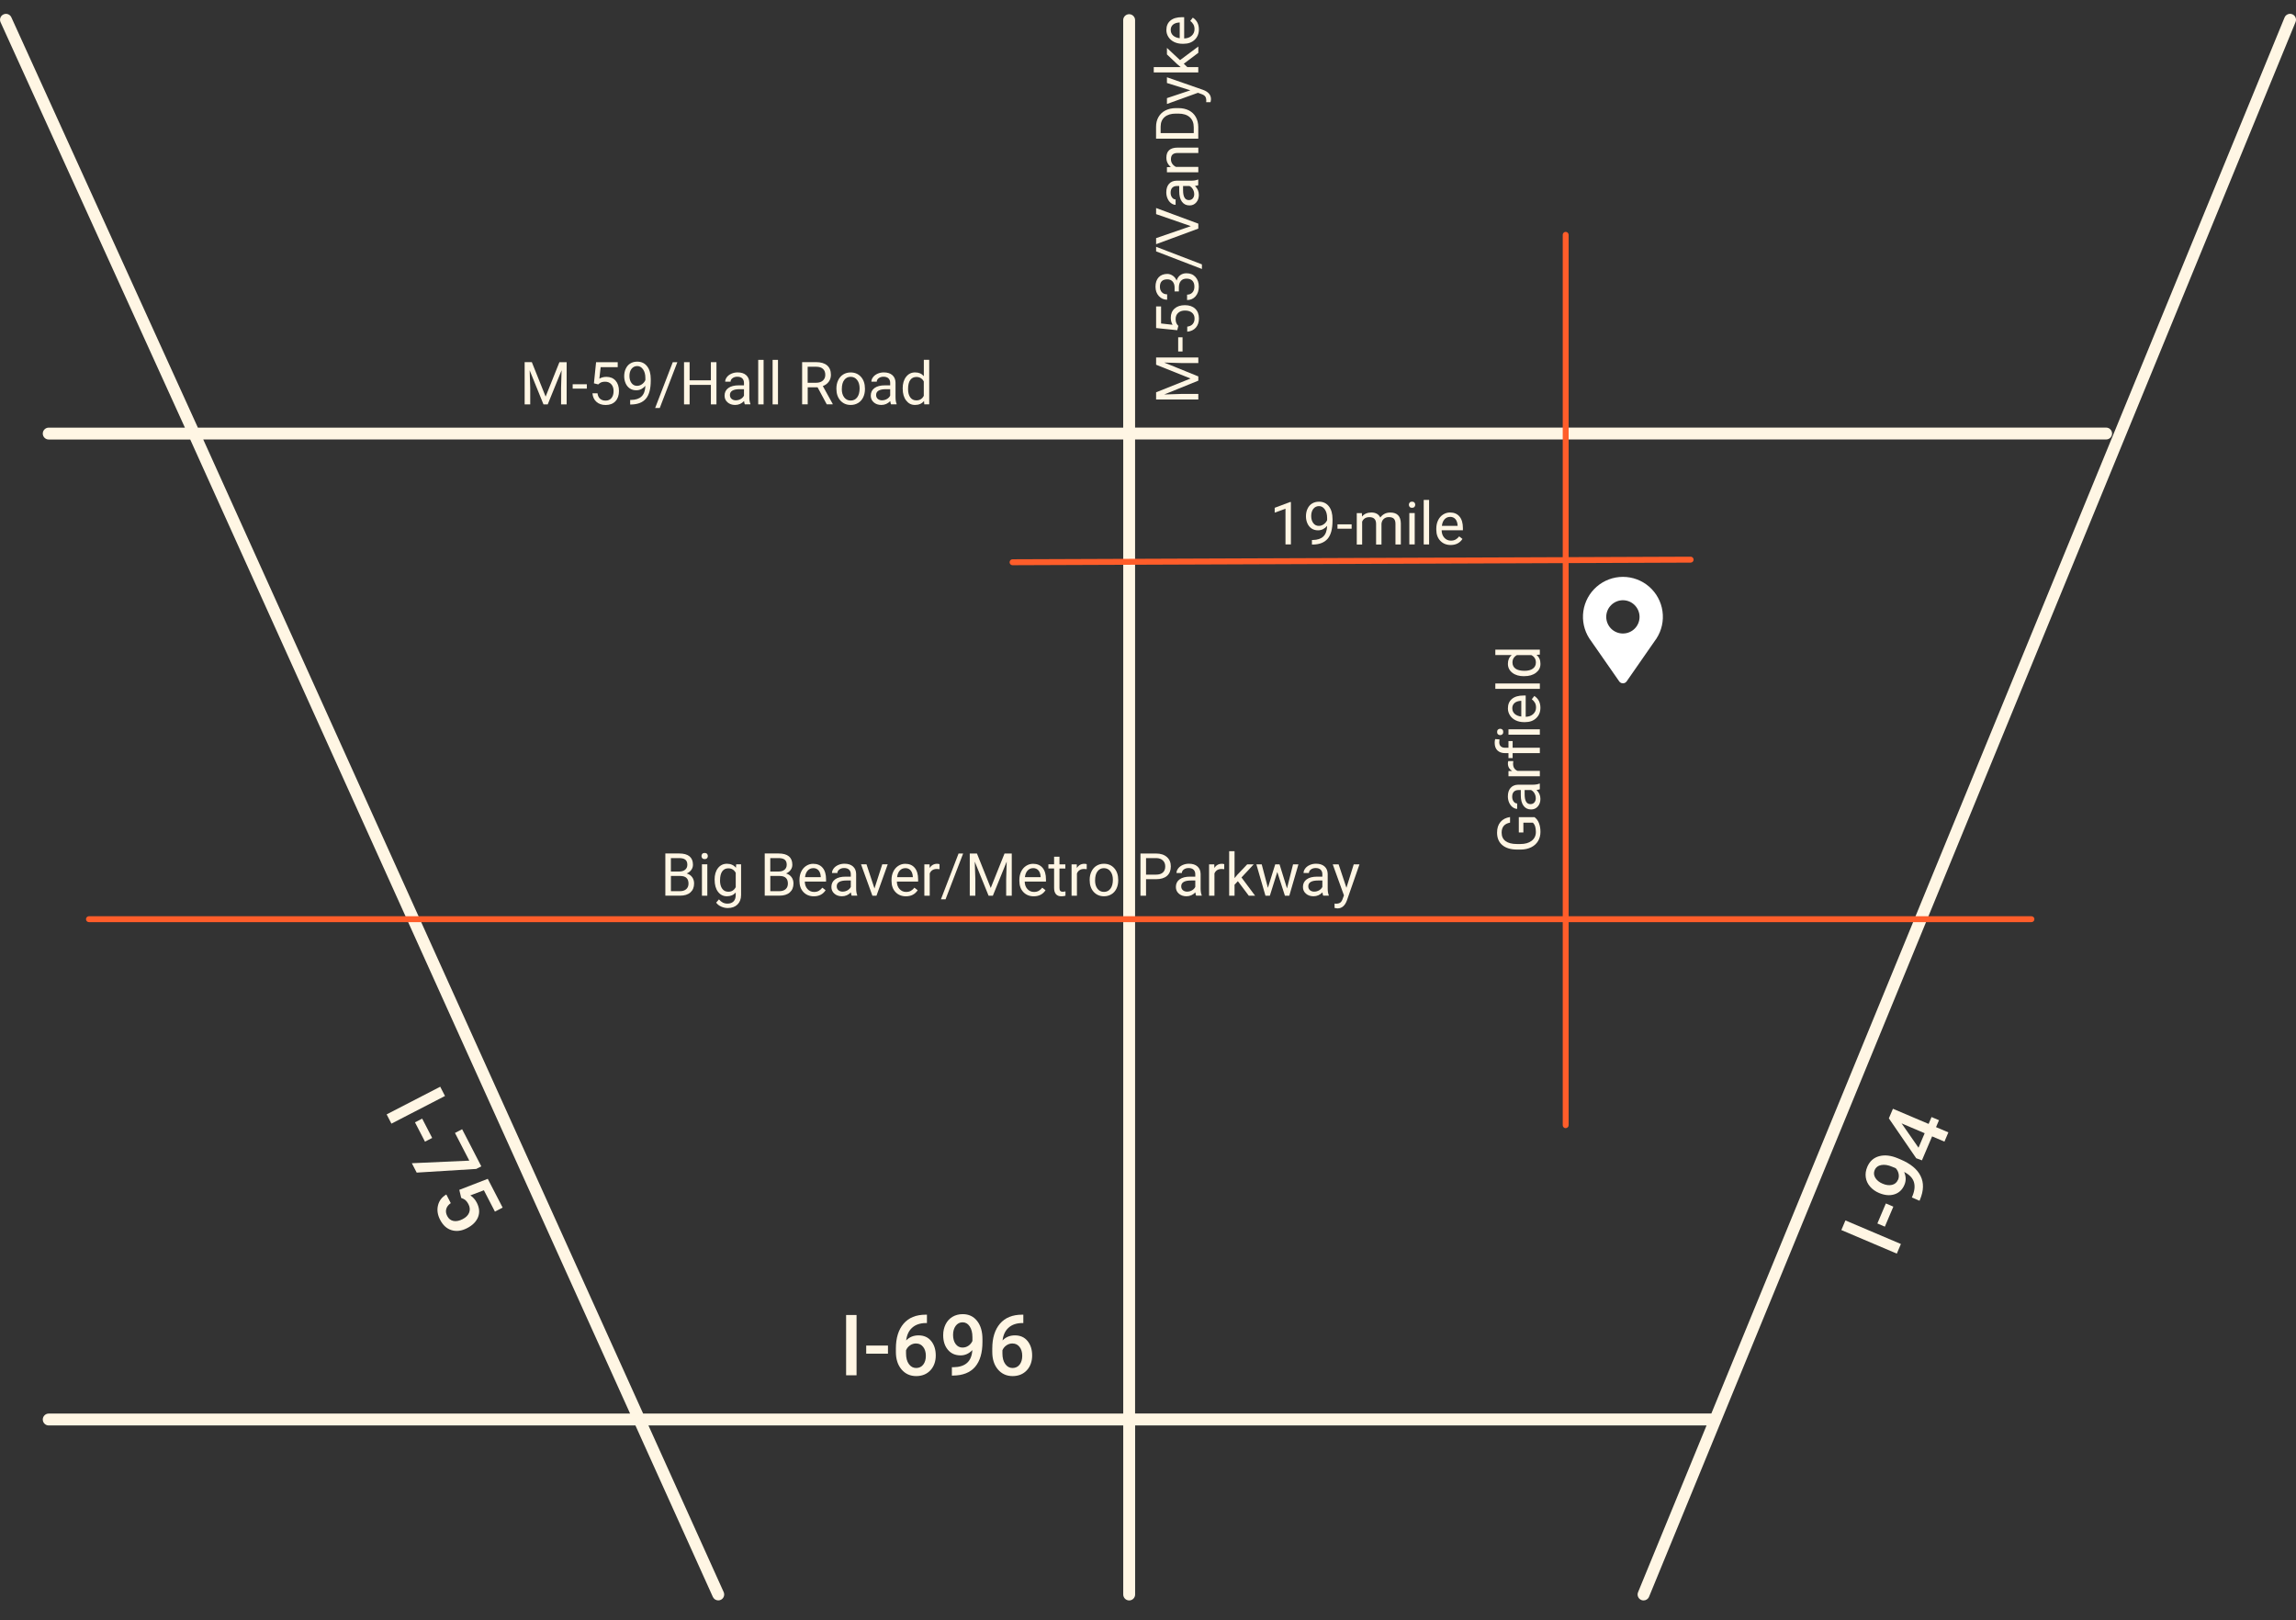 <?xml version="1.0" encoding="UTF-8"?><svg id="Layer_2" xmlns="http://www.w3.org/2000/svg" viewBox="0 0 567.87 400.69"><rect x="0" y="0" width="567.87" height="400.69" fill="#333333" stroke="none"/><defs><style>.cls-1{fill:none;}.cls-2{fill:#fff6e4;}.cls-3{fill:#ff5d2a;}.cls-4{fill:#fff;}</style></defs><g id="map"><path class="cls-2" d="M567.76,5.45c.31-.75-.05-1.61-.8-1.92-.75-.31-1.61.05-1.92.8l-141.77,345.28h-142.53V108.7h240.17c.81,0,1.47-.66,1.47-1.47s-.66-1.47-1.47-1.47h-240.17V4.98c0-.81-.66-1.47-1.47-1.47s-1.47.66-1.47,1.47v100.79H48.94L2.81,4.29c-.33-.74-1.2-1.07-1.94-.73-.74.33-1.07,1.2-.73,1.94l45.59,100.27H12.05c-.81,0-1.47.66-1.47,1.47s.66,1.47,1.47,1.47h35l108.79,240.92H12.05c-.81,0-1.47.66-1.47,1.47s.66,1.47,1.47,1.47h145.11l19.15,42.41c.25.54.78.86,1.34.86.2,0,.41-.04.6-.13.74-.33,1.07-1.2.73-1.94l-18.6-41.2h117.43v41.81c0,.81.66,1.47,1.47,1.47s1.47-.66,1.47-1.47v-41.81h141.33l-16.94,41.25c-.31.75.05,1.61.8,1.92.18.07.37.11.56.11.58,0,1.13-.34,1.36-.91l17.76-43.26s0,0,0,0L567.76,5.45ZM159.06,349.62L50.27,108.7h227.54v240.92h-118.76Z"/><path class="cls-3" d="M502.44,228.08H22c-.41,0-.73-.33-.73-.73s.33-.73.73-.73h480.44c.41,0,.73.33.73.73s-.33.73-.73.73Z"/><path class="cls-3" d="M387.24,279.04c-.41,0-.73-.33-.73-.73V58.08c0-.41.33-.73.73-.73s.73.33.73.73v220.22c0,.41-.33.73-.73.73Z"/><path class="cls-3" d="M250.43,139.8c-.4,0-.73-.33-.73-.73,0-.41.33-.74.73-.74l167.72-.64h0c.4,0,.73.33.73.73,0,.41-.33.74-.73.74l-167.72.64h0Z"/></g><g id="maptext"><rect class="cls-1" width="567.87" height="400.69"/><path class="cls-2" d="M470.15,307.69l-1.01,2.38-13.72-5.83,1.01-2.38,13.72,5.83Z"/><path class="cls-2" d="M468.28,298.45l-2.1,4.95-1.85-.79,2.1-4.95,1.85.79Z"/><path class="cls-2" d="M470.95,289.86c.48,1.11.51,2.18.07,3.2-.51,1.21-1.34,1.99-2.49,2.35-1.15.36-2.41.24-3.79-.34-.9-.38-1.65-.92-2.23-1.59-.58-.68-.93-1.44-1.05-2.28-.12-.85,0-1.71.38-2.6.59-1.38,1.57-2.26,2.94-2.63s2.93-.19,4.65.54l.64.27c2.48,1.05,4.13,2.41,4.95,4.09.83,1.67.78,3.62-.15,5.85l-.12.27-1.89-.81.14-.33c.56-1.36.67-2.53.35-3.53-.32-.99-1.13-1.81-2.41-2.46ZM469.44,291.82c.2-.46.25-.95.15-1.46-.09-.51-.33-.98-.7-1.4l-.9-.38c-1.01-.43-1.91-.57-2.71-.42-.79.15-1.33.56-1.61,1.22s-.23,1.3.14,1.93c.38.62.98,1.11,1.81,1.46.86.37,1.64.46,2.34.29.7-.17,1.18-.59,1.46-1.25Z"/><path class="cls-2" d="M477,278l.73-1.71,1.84.78-.73,1.71,3.05,1.3-.97,2.29-3.05-1.3-2.52,5.93-1.42-.53-6.76-9.86,1.01-2.37,8.83,3.75ZM474.5,283.88l1.53-3.59-5.73-2.44.23.3,3.98,5.73Z"/><path class="cls-2" d="M96.81,277.92l-1.18-2.29,13.25-6.84,1.18,2.29-13.25,6.84Z"/><path class="cls-2" d="M105.11,282.38l-2.47-4.78,1.78-.92,2.47,4.78-1.78.92Z"/><path class="cls-2" d="M117.82,289.12l-14.76.91-1.2-2.32,14.21-.64-3.54-6.85,1.77-.92,4.74,9.18-1.23.63Z"/><path class="cls-2" d="M113.59,294.3l7.05-2.73,3.68,7.12-1.91.99-2.73-5.28-3.35,1.27c.67.43,1.2,1.03,1.6,1.8.65,1.26.75,2.45.31,3.57-.45,1.12-1.35,2.03-2.72,2.73-1.35.7-2.62.86-3.82.5-1.2-.36-2.15-1.22-2.85-2.58-.63-1.21-.8-2.4-.52-3.55.28-1.15.96-2.05,2.06-2.7l1.1,2.14c-.6.42-.97.9-1.12,1.46-.15.55-.07,1.13.25,1.74.35.68.87,1.08,1.55,1.21.68.13,1.44-.02,2.28-.46.81-.42,1.34-.96,1.59-1.62.25-.66.19-1.36-.19-2.09-.21-.4-.44-.71-.69-.94-.25-.22-.61-.42-1.09-.59l-.47-1.99Z"/><path class="cls-2" d="M131.54,89.58l3.41,8.52,3.41-8.52h1.79v10.44h-1.38v-4.06l.13-4.39-3.43,8.45h-1.05l-3.42-8.43.14,4.37v4.06h-1.38v-10.44h1.78Z"/><path class="cls-2" d="M145.14,96.12h-3.5v-1.08h3.5v1.08Z"/><path class="cls-2" d="M146.9,94.78l.53-5.2h5.35v1.23h-4.22l-.32,2.85c.51-.3,1.09-.45,1.74-.45.95,0,1.71.31,2.27.94s.84,1.48.84,2.55-.29,1.92-.87,2.54c-.58.62-1.39.93-2.43.93-.92,0-1.68-.26-2.26-.77-.58-.51-.92-1.22-1-2.12h1.25c.08.6.29,1.05.64,1.35.34.3.8.46,1.36.46.62,0,1.1-.21,1.45-.63.35-.42.53-1,.53-1.74,0-.7-.19-1.26-.57-1.68-.38-.42-.89-.63-1.52-.63-.58,0-1.03.13-1.36.38l-.35.29-1.06-.27Z"/><path class="cls-2" d="M159.62,95.43c-.28.33-.61.6-.99.8s-.81.3-1.27.3c-.6,0-1.13-.15-1.57-.44-.45-.3-.79-.71-1.04-1.25-.24-.54-.37-1.13-.37-1.78,0-.7.13-1.33.4-1.89.27-.56.64-.99,1.13-1.28.49-.3,1.06-.44,1.71-.44,1.03,0,1.85.39,2.44,1.16.6.77.89,1.82.89,3.16v.39c0,2.03-.4,3.51-1.2,4.45s-2.01,1.41-3.63,1.44h-.26v-1.13h.28c1.09-.02,1.94-.3,2.52-.85.59-.55.91-1.42.96-2.61ZM157.57,95.43c.44,0,.85-.14,1.23-.41.38-.27.65-.61.82-1.01v-.53c0-.87-.19-1.58-.57-2.12-.38-.54-.86-.82-1.43-.82s-1.05.22-1.41.67c-.35.45-.53,1.04-.53,1.77s.17,1.3.51,1.76c.34.46.8.69,1.37.69Z"/><path class="cls-2" d="M163.18,100.91h-1.14l4.36-11.33h1.13l-4.35,11.33Z"/><path class="cls-2" d="M177.2,100.02h-1.38v-4.82h-5.26v4.82h-1.38v-10.44h1.38v4.49h5.26v-4.49h1.38v10.44Z"/><path class="cls-2" d="M184.22,100.02c-.08-.15-.14-.43-.19-.82-.62.64-1.35.96-2.21.96-.76,0-1.39-.22-1.88-.65-.49-.43-.73-.98-.73-1.65,0-.81.31-1.43.92-1.88.61-.45,1.48-.67,2.59-.67h1.29v-.61c0-.46-.14-.83-.42-1.11-.28-.27-.69-.41-1.23-.41-.47,0-.87.12-1.19.36-.32.24-.48.53-.48.87h-1.33c0-.39.14-.76.41-1.12.27-.36.65-.65,1.12-.86.47-.21.99-.32,1.55-.32.89,0,1.59.22,2.1.67.51.45.77,1.06.79,1.85v3.57c0,.71.09,1.28.27,1.7v.11h-1.39ZM182.02,99.01c.42,0,.81-.11,1.18-.32s.64-.49.81-.84v-1.59h-1.04c-1.63,0-2.44.48-2.44,1.43,0,.42.14.74.42.98.28.23.63.35,1.07.35Z"/><path class="cls-2" d="M188.86,100.02h-1.33v-11.01h1.33v11.01Z"/><path class="cls-2" d="M192.42,100.02h-1.33v-11.01h1.33v11.01Z"/><path class="cls-2" d="M202.22,95.79h-2.45v4.22h-1.38v-10.44h3.46c1.18,0,2.08.27,2.71.8.63.54.95,1.31.95,2.34,0,.65-.18,1.22-.53,1.7-.35.48-.84.84-1.47,1.08l2.45,4.43v.09h-1.48l-2.27-4.22ZM199.77,94.67h2.11c.68,0,1.23-.18,1.63-.53.4-.35.61-.83.61-1.42,0-.65-.19-1.14-.58-1.49s-.94-.52-1.67-.52h-2.11v3.96Z"/><path class="cls-2" d="M206.87,96.07c0-.76.15-1.44.45-2.05.3-.61.71-1.08,1.25-1.41s1.14-.49,1.82-.49c1.06,0,1.91.37,2.56,1.1.65.73.98,1.7.98,2.92v.09c0,.76-.14,1.43-.43,2.03s-.7,1.07-1.24,1.4c-.54.33-1.16.5-1.85.5-1.05,0-1.9-.37-2.56-1.1-.65-.73-.98-1.7-.98-2.9v-.09ZM208.2,96.22c0,.86.2,1.55.6,2.07.4.52.93.78,1.6.78s1.21-.26,1.61-.79c.4-.53.6-1.27.6-2.22,0-.85-.2-1.54-.61-2.07-.4-.53-.94-.79-1.61-.79s-1.18.26-1.58.78c-.4.52-.6,1.27-.6,2.24Z"/><path class="cls-2" d="M220.38,100.02c-.08-.15-.14-.43-.19-.82-.62.64-1.35.96-2.21.96-.76,0-1.39-.22-1.88-.65-.49-.43-.73-.98-.73-1.65,0-.81.31-1.43.92-1.88.61-.45,1.48-.67,2.59-.67h1.29v-.61c0-.46-.14-.83-.42-1.11-.28-.27-.69-.41-1.23-.41-.47,0-.87.12-1.19.36-.32.24-.48.53-.48.87h-1.33c0-.39.14-.76.41-1.12.27-.36.65-.65,1.12-.86.47-.21.99-.32,1.55-.32.89,0,1.59.22,2.1.67.51.45.77,1.06.79,1.85v3.57c0,.71.09,1.28.27,1.7v.11h-1.39ZM218.18,99.01c.42,0,.81-.11,1.18-.32s.64-.49.81-.84v-1.59h-1.04c-1.63,0-2.44.48-2.44,1.43,0,.42.14.74.42.98.28.23.63.35,1.07.35Z"/><path class="cls-2" d="M223.26,96.07c0-1.19.28-2.15.85-2.87.56-.72,1.3-1.09,2.22-1.09s1.63.31,2.16.93v-4.04h1.33v11.01h-1.22l-.06-.83c-.53.65-1.27.98-2.22.98s-1.63-.37-2.2-1.1c-.57-.74-.85-1.7-.85-2.88v-.1ZM224.59,96.22c0,.88.18,1.57.54,2.06.36.5.87.75,1.51.75.84,0,1.46-.38,1.84-1.13v-3.56c-.4-.73-1.01-1.1-1.83-1.1-.65,0-1.16.25-1.52.75-.36.5-.54,1.25-.54,2.23Z"/><path class="cls-2" d="M211.85,340.16h-2.58v-14.91h2.58v14.91Z"/><path class="cls-2" d="M219.62,334.82h-5.38v-2.01h5.38v2.01Z"/><path class="cls-2" d="M229.26,325.18v2.06h-.31c-1.39.02-2.51.4-3.34,1.15-.83.74-1.33,1.8-1.49,3.16.8-.84,1.82-1.26,3.06-1.26,1.32,0,2.36.46,3.12,1.39.76.93,1.14,2.13,1.14,3.59s-.45,2.74-1.34,3.68c-.89.94-2.06,1.41-3.51,1.41s-2.7-.55-3.62-1.65c-.93-1.1-1.39-2.54-1.39-4.32v-.85c0-2.61.64-4.66,1.91-6.15,1.27-1.48,3.1-2.22,5.49-2.22h.26ZM226.59,332.29c-.55,0-1.05.15-1.5.46-.45.31-.79.72-1,1.23v.76c0,1.11.23,1.99.7,2.64.46.65,1.07.98,1.8.98s1.32-.28,1.75-.83.65-1.28.65-2.18-.22-1.64-.66-2.2c-.44-.57-1.02-.85-1.74-.85Z"/><path class="cls-2" d="M240.5,333.92c-.83.88-1.81,1.32-2.92,1.32-1.31,0-2.36-.46-3.13-1.38-.78-.92-1.17-2.13-1.17-3.62,0-.98.2-1.87.59-2.67.4-.8.96-1.42,1.69-1.86.73-.44,1.58-.67,2.54-.67,1.5,0,2.69.56,3.57,1.68.88,1.12,1.32,2.62,1.32,4.5v.7c0,2.69-.61,4.74-1.82,6.16-1.22,1.41-3.03,2.13-5.44,2.15h-.3v-2.06h.36c1.47-.02,2.59-.37,3.38-1.06.79-.69,1.23-1.75,1.32-3.18ZM238.1,333.3c.5,0,.97-.14,1.4-.43.44-.29.77-.68,1.01-1.19v-.97c0-1.1-.23-1.98-.68-2.65-.45-.67-1.03-1-1.75-1s-1.29.3-1.72.89c-.43.59-.64,1.34-.64,2.24s.22,1.69.65,2.26,1,.86,1.72.86Z"/><path class="cls-2" d="M253.1,325.18v2.06h-.31c-1.39.02-2.51.4-3.34,1.15-.83.74-1.33,1.8-1.49,3.16.8-.84,1.82-1.26,3.06-1.26,1.32,0,2.36.46,3.12,1.39.76.93,1.14,2.13,1.14,3.59s-.45,2.74-1.34,3.68c-.89.94-2.06,1.41-3.51,1.41s-2.7-.55-3.62-1.65c-.93-1.1-1.39-2.54-1.39-4.32v-.85c0-2.61.64-4.66,1.91-6.15,1.27-1.48,3.1-2.22,5.49-2.22h.26ZM250.43,332.29c-.55,0-1.05.15-1.5.46-.45.31-.79.72-1,1.23v.76c0,1.11.23,1.99.7,2.64.46.65,1.07.98,1.8.98s1.32-.28,1.75-.83.65-1.28.65-2.18-.22-1.64-.66-2.2c-.44-.57-1.02-.85-1.74-.85Z"/><path class="cls-2" d="M319.27,134.66h-1.33v-8.84l-2.67.98v-1.2l3.8-1.43h.21v10.49Z"/><path class="cls-2" d="M328.24,130.07c-.28.33-.61.6-.99.8s-.81.3-1.27.3c-.6,0-1.13-.15-1.57-.44-.45-.3-.79-.71-1.04-1.25-.24-.54-.37-1.13-.37-1.78,0-.7.13-1.33.4-1.89.27-.56.64-.99,1.13-1.28.49-.3,1.06-.44,1.71-.44,1.03,0,1.85.39,2.44,1.16.6.77.89,1.82.89,3.16v.39c0,2.03-.4,3.51-1.2,4.45s-2.01,1.41-3.63,1.44h-.26v-1.13h.28c1.09-.02,1.94-.3,2.52-.85.59-.55.91-1.42.96-2.61ZM326.19,130.07c.44,0,.85-.14,1.23-.41.38-.27.65-.61.82-1.01v-.53c0-.87-.19-1.58-.57-2.12-.38-.54-.86-.82-1.43-.82s-1.05.22-1.41.67c-.35.45-.53,1.04-.53,1.77s.17,1.3.51,1.76c.34.46.8.69,1.37.69Z"/><path class="cls-2" d="M334.3,130.77h-3.5v-1.08h3.5v1.08Z"/><path class="cls-2" d="M336.83,126.9l.04.86c.57-.67,1.34-1,2.3-1,1.08,0,1.82.42,2.22,1.25.26-.37.59-.67,1.01-.9s.9-.34,1.47-.34c1.7,0,2.57.9,2.6,2.7v5.2h-1.33v-5.12c0-.55-.13-.97-.38-1.24-.25-.27-.68-.41-1.28-.41-.49,0-.9.15-1.23.44-.33.29-.51.69-.57,1.19v5.15h-1.33v-5.08c0-1.13-.55-1.69-1.66-1.69-.87,0-1.46.37-1.79,1.11v5.66h-1.33v-7.76h1.25Z"/><path class="cls-2" d="M348.46,124.84c0-.22.07-.4.2-.54.13-.15.33-.22.58-.22s.45.07.59.22c.13.15.2.33.2.54s-.07.39-.2.54c-.13.14-.33.22-.59.22s-.45-.07-.58-.22c-.13-.14-.2-.32-.2-.54ZM349.9,134.66h-1.33v-7.76h1.33v7.76Z"/><path class="cls-2" d="M353.46,134.66h-1.33v-11.01h1.33v11.01Z"/><path class="cls-2" d="M358.8,134.8c-1.05,0-1.91-.35-2.57-1.04-.66-.69-.99-1.61-.99-2.77v-.24c0-.77.15-1.46.44-2.06.29-.6.7-1.08,1.23-1.42.53-.34,1.1-.51,1.72-.51,1.01,0,1.79.33,2.35,1,.56.66.84,1.62.84,2.85v.55h-5.26c.02.76.24,1.38.67,1.85s.97.71,1.63.71c.47,0,.87-.1,1.19-.29.32-.19.61-.44.85-.76l.81.63c-.65,1-1.63,1.5-2.93,1.5ZM358.64,127.85c-.54,0-.98.19-1.35.58-.36.39-.59.94-.67,1.64h3.89v-.1c-.04-.67-.22-1.2-.54-1.57-.33-.37-.76-.56-1.32-.56Z"/><path class="cls-2" d="M285.94,97.03l8.52-3.41-8.52-3.41v-1.79h10.44v1.38h-4.06l-4.39-.13,8.45,3.43v1.05l-8.43,3.42,4.37-.14h4.06v1.38h-10.44v-1.78Z"/><path class="cls-2" d="M292.48,83.43v3.5h-1.08v-3.5h1.08Z"/><path class="cls-2" d="M291.14,81.67l-5.2-.53v-5.35h1.23v4.22l2.85.32c-.3-.51-.45-1.09-.45-1.74,0-.95.31-1.71.94-2.27s1.48-.84,2.55-.84,1.92.29,2.54.87c.62.58.93,1.39.93,2.43,0,.92-.26,1.68-.77,2.26-.51.58-1.22.92-2.12,1v-1.25c.6-.08,1.05-.29,1.35-.64.3-.34.46-.8.46-1.36,0-.62-.21-1.1-.63-1.45-.42-.35-1-.53-1.74-.53-.7,0-1.26.19-1.68.57-.42.38-.63.89-.63,1.52,0,.58.13,1.03.38,1.36l.29.35-.27,1.06Z"/><path class="cls-2" d="M290.51,72.11v-1c0-.63-.17-1.12-.49-1.48-.32-.36-.75-.54-1.3-.54-1.22,0-1.84.61-1.84,1.83,0,.57.16,1.03.49,1.37s.76.51,1.3.51v1.33c-.83,0-1.51-.3-2.06-.91s-.82-1.37-.82-2.31c0-.98.26-1.76.78-2.32.52-.56,1.25-.84,2.17-.84.45,0,.89.15,1.32.44.43.29.74.69.95,1.2.18-.57.48-1.02.9-1.33.42-.31.93-.47,1.54-.47.94,0,1.68.31,2.23.92.55.61.82,1.41.82,2.39s-.27,1.78-.8,2.39c-.53.61-1.23.92-2.1.92v-1.33c.55,0,.99-.18,1.32-.54s.49-.84.49-1.44c0-.64-.17-1.13-.5-1.47-.33-.34-.81-.51-1.44-.51s-1.07.19-1.4.56c-.32.37-.49.91-.5,1.61v1h-1.08Z"/><path class="cls-2" d="M297.27,65.39v1.14l-11.33-4.36v-1.13l11.33,4.35Z"/><path class="cls-2" d="M294.55,55.94l-8.61-2.98v-1.51l10.44,3.87v1.22l-10.44,3.86v-1.5l8.61-2.97Z"/><path class="cls-2" d="M296.37,45.8c-.15.08-.43.14-.82.19.64.62.96,1.35.96,2.21,0,.76-.22,1.39-.65,1.88-.43.49-.98.73-1.65.73-.81,0-1.43-.31-1.88-.92-.45-.61-.67-1.48-.67-2.59v-1.29h-.61c-.46,0-.83.14-1.11.42-.27.28-.41.69-.41,1.23,0,.47.12.87.36,1.19.24.32.53.48.87.48v1.33c-.39,0-.76-.14-1.12-.41-.36-.27-.65-.65-.86-1.12-.21-.47-.32-.99-.32-1.55,0-.89.22-1.59.67-2.1.45-.51,1.06-.77,1.85-.79h3.57c.71,0,1.28-.09,1.7-.27h.11v1.39ZM295.36,48c0-.42-.11-.81-.32-1.18s-.49-.64-.84-.81h-1.59v1.04c0,1.63.48,2.44,1.43,2.44.42,0,.74-.14.98-.42.23-.28.35-.63.35-1.07Z"/><path class="cls-2" d="M288.62,41.35l.98-.04c-.75-.59-1.12-1.37-1.12-2.32,0-1.64.92-2.47,2.77-2.48h5.13v1.33h-5.13c-.56,0-.97.13-1.24.38-.27.25-.4.64-.4,1.17,0,.43.11.81.34,1.13.23.33.53.58.9.76h5.53v1.33h-7.76v-1.25Z"/><path class="cls-2" d="M296.37,34.3h-10.44v-2.95c0-.91.2-1.71.6-2.41.4-.7.97-1.24,1.71-1.62.74-.38,1.59-.57,2.55-.58h.67c.98,0,1.85.19,2.59.57.74.38,1.31.92,1.71,1.63.4.71.6,1.53.61,2.46v2.89ZM287.06,32.92h8.19v-1.45c0-1.06-.33-1.89-.99-2.48-.66-.59-1.6-.89-2.82-.89h-.61c-1.19,0-2.11.28-2.77.84s-.99,1.35-1,2.37v1.61Z"/><path class="cls-2" d="M294.43,22.34l-5.81-1.81v-1.42l8.95,3.12c1.29.48,1.94,1.25,1.94,2.3l-.02.25-.09.49h-1.08l.03-.36c0-.45-.09-.8-.27-1.05-.18-.25-.51-.46-1-.62l-.79-.29-7.67,2.77v-1.45l5.81-1.94Z"/><path class="cls-2" d="M292.78,15.76l.87.83h2.72v1.33h-11.01v-1.33h6.66l-.85-.71-2.55-2.42v-1.61l3.24,3.02,4.52-3.37v1.56l-3.59,2.7Z"/><path class="cls-2" d="M296.52,7.27c0,1.05-.35,1.91-1.04,2.57-.69.66-1.61.99-2.77.99h-.24c-.77,0-1.46-.15-2.06-.44-.6-.29-1.08-.7-1.42-1.23-.34-.53-.51-1.1-.51-1.72,0-1.01.33-1.79,1-2.35.66-.56,1.62-.84,2.85-.84h.55v5.26c.76-.02,1.38-.24,1.85-.67s.71-.97.71-1.63c0-.47-.1-.87-.29-1.19-.19-.32-.44-.61-.76-.85l.63-.81c1,.65,1.5,1.63,1.5,2.93ZM289.56,7.43c0,.54.19.98.58,1.35.39.36.94.59,1.64.67v-3.89h-.1c-.67.04-1.2.22-1.57.54-.37.33-.56.76-.56,1.32Z"/><path class="cls-2" d="M379.48,202.08c.51.35.89.85,1.14,1.48.25.63.38,1.37.38,2.21s-.2,1.61-.6,2.27-.97,1.17-1.7,1.53c-.74.36-1.59.55-2.56.56h-.91c-1.57,0-2.79-.37-3.66-1.1-.87-.73-1.3-1.76-1.3-3.09,0-1.09.28-1.97.84-2.63.56-.66,1.35-1.07,2.37-1.22v1.38c-1.39.26-2.08,1.08-2.08,2.47,0,.92.32,1.62.97,2.1s1.59.72,2.82.72h.85c1.17,0,2.1-.27,2.79-.8.69-.54,1.04-1.26,1.04-2.17,0-.52-.06-.97-.17-1.35s-.31-.71-.58-.96h-2.34v2.42h-1.13v-3.79h3.83Z"/><path class="cls-2" d="M380.85,195.2c-.15.08-.43.14-.82.19.64.62.96,1.35.96,2.21,0,.76-.22,1.39-.65,1.88-.43.49-.98.73-1.65.73-.81,0-1.43-.31-1.88-.92-.45-.61-.67-1.48-.67-2.59v-1.29h-.61c-.46,0-.83.14-1.11.42-.27.28-.41.69-.41,1.23,0,.47.12.87.36,1.19.24.32.53.48.87.48v1.33c-.39,0-.76-.14-1.12-.41-.36-.27-.65-.65-.86-1.12-.21-.47-.32-.99-.32-1.55,0-.89.22-1.59.67-2.1.45-.51,1.06-.77,1.85-.79h3.57c.71,0,1.28-.09,1.7-.27h.11v1.39ZM379.84,197.4c0-.42-.11-.81-.32-1.18s-.49-.64-.84-.81h-1.59v1.04c0,1.63.48,2.44,1.43,2.44.42,0,.74-.14.98-.42.23-.28.35-.63.35-1.07Z"/><path class="cls-2" d="M374.28,188.25c-.03.2-.05.42-.05.65,0,.87.37,1.46,1.11,1.77h5.51v1.33h-7.76v-1.29l.9-.02c-.69-.43-1.04-1.05-1.04-1.85,0-.26.03-.45.1-.59h1.23Z"/><path class="cls-2" d="M380.85,186.28h-6.73v1.23h-1.03v-1.23h-.8c-.83,0-1.47-.22-1.93-.67-.45-.44-.68-1.07-.68-1.89,0-.31.04-.61.12-.91l1.07.07c-.04.22-.06.46-.06.72,0,.43.13.76.38,1,.25.23.61.35,1.08.35h.82v-1.66h1.03v1.66h6.73v1.33Z"/><path class="cls-2" d="M371.04,181.82c-.22,0-.4-.07-.54-.2-.15-.13-.22-.33-.22-.58s.07-.45.22-.59c.15-.13.33-.2.54-.2s.39.07.54.2c.14.13.22.33.22.59s-.07.45-.22.58c-.14.13-.32.2-.54.2ZM380.85,180.39v1.33h-7.76v-1.33h7.76Z"/><path class="cls-2" d="M380.99,175.05c0,1.05-.35,1.91-1.04,2.57-.69.66-1.61.99-2.77.99h-.24c-.77,0-1.46-.15-2.06-.44-.6-.29-1.08-.7-1.42-1.23-.34-.53-.51-1.1-.51-1.72,0-1.01.33-1.79,1-2.35.66-.56,1.62-.84,2.85-.84h.55v5.26c.76-.02,1.38-.24,1.85-.67s.71-.97.71-1.63c0-.47-.1-.87-.29-1.19-.19-.32-.44-.61-.76-.85l.63-.81c1,.65,1.5,1.63,1.5,2.93ZM374.04,175.21c0,.54.19.98.58,1.35.39.36.94.59,1.64.67v-3.89h-.1c-.67.04-1.2.22-1.57.54-.37.33-.56.76-.56,1.32Z"/><path class="cls-2" d="M380.85,169.05v1.33h-11.01v-1.33h11.01Z"/><path class="cls-2" d="M376.91,167.25c-1.19,0-2.15-.28-2.87-.85-.72-.56-1.09-1.3-1.09-2.22s.31-1.63.93-2.16h-4.04v-1.33h11.01v1.22l-.83.06c.65.53.98,1.27.98,2.22s-.37,1.63-1.1,2.2c-.74.57-1.7.85-2.88.85h-.1ZM377.06,165.92c.88,0,1.57-.18,2.06-.54.5-.36.75-.87.75-1.51,0-.84-.38-1.46-1.13-1.84h-3.56c-.73.4-1.1,1.01-1.1,1.83,0,.65.25,1.16.75,1.52.5.36,1.25.54,2.23.54Z"/><path class="cls-2" d="M164.56,221.54v-10.44h3.41c1.13,0,1.98.23,2.56.7.57.47.86,1.16.86,2.08,0,.49-.14.92-.42,1.29-.28.38-.65.67-1.13.87.56.16,1.01.46,1.34.9.33.44.49.97.49,1.58,0,.94-.3,1.67-.91,2.21-.61.54-1.46.8-2.57.8h-3.62ZM165.94,215.56h2.08c.6,0,1.08-.15,1.44-.45.36-.3.54-.71.54-1.23,0-.57-.17-.99-.5-1.25-.33-.26-.84-.39-1.53-.39h-2.04v3.33ZM165.94,216.66v3.76h2.27c.64,0,1.15-.17,1.52-.5.37-.33.56-.79.56-1.37,0-1.26-.68-1.89-2.05-1.89h-2.29Z"/><path class="cls-2" d="M173.5,211.73c0-.22.07-.4.2-.54.13-.15.33-.22.58-.22s.45.07.59.22c.13.15.2.33.2.54s-.07.39-.2.54c-.13.14-.33.22-.59.22s-.45-.07-.58-.22c-.13-.14-.2-.32-.2-.54ZM174.94,221.54h-1.33v-7.76h1.33v7.76Z"/><path class="cls-2" d="M176.74,217.6c0-1.21.28-2.17.84-2.89.56-.71,1.3-1.07,2.22-1.07s1.68.33,2.22,1l.06-.86h1.21v7.57c0,1-.3,1.79-.89,2.37-.59.58-1.39.87-2.4.87-.56,0-1.11-.12-1.64-.36-.54-.24-.94-.57-1.23-.98l.69-.8c.57.7,1.26,1.05,2.09,1.05.65,0,1.15-.18,1.51-.54.36-.36.54-.87.54-1.53v-.67c-.53.61-1.25.92-2.17.92s-1.64-.37-2.2-1.1-.84-1.73-.84-2.99ZM178.08,217.75c0,.87.18,1.56.54,2.06s.86.75,1.51.75c.84,0,1.45-.38,1.84-1.14v-3.54c-.41-.74-1.02-1.11-1.83-1.11-.65,0-1.15.25-1.51.75-.36.5-.54,1.25-.54,2.23Z"/><path class="cls-2" d="M189.14,221.54v-10.44h3.41c1.13,0,1.98.23,2.56.7.57.47.86,1.16.86,2.08,0,.49-.14.92-.42,1.29-.28.38-.65.67-1.13.87.56.16,1.01.46,1.34.9.33.44.49.97.49,1.58,0,.94-.3,1.67-.91,2.21-.61.54-1.46.8-2.57.8h-3.62ZM190.52,215.56h2.08c.6,0,1.08-.15,1.44-.45.36-.3.54-.71.54-1.23,0-.57-.17-.99-.5-1.25-.33-.26-.84-.39-1.53-.39h-2.04v3.33ZM190.52,216.66v3.76h2.27c.64,0,1.15-.17,1.52-.5.37-.33.56-.79.56-1.37,0-1.26-.68-1.89-2.05-1.89h-2.29Z"/><path class="cls-2" d="M201.29,221.69c-1.05,0-1.91-.35-2.57-1.04-.66-.69-.99-1.61-.99-2.77v-.24c0-.77.15-1.46.44-2.06.29-.6.7-1.08,1.23-1.42.53-.34,1.1-.51,1.72-.51,1.01,0,1.79.33,2.35,1,.56.66.84,1.62.84,2.85v.55h-5.26c.02.76.24,1.38.67,1.85s.97.71,1.63.71c.47,0,.87-.1,1.19-.29.32-.19.61-.44.85-.76l.81.63c-.65,1-1.63,1.5-2.93,1.5ZM201.13,214.73c-.54,0-.98.19-1.35.58-.36.39-.59.94-.67,1.64h3.89v-.1c-.04-.67-.22-1.2-.54-1.57-.33-.37-.76-.56-1.32-.56Z"/><path class="cls-2" d="M210.64,221.54c-.08-.15-.14-.43-.19-.82-.62.64-1.35.96-2.21.96-.76,0-1.39-.22-1.88-.65-.49-.43-.73-.98-.73-1.65,0-.81.31-1.43.92-1.88.61-.45,1.48-.67,2.59-.67h1.29v-.61c0-.46-.14-.83-.42-1.11-.28-.27-.69-.41-1.23-.41-.47,0-.87.12-1.19.36-.32.24-.48.53-.48.87h-1.33c0-.39.14-.76.41-1.12.27-.36.65-.65,1.12-.86.47-.21.99-.32,1.55-.32.89,0,1.59.22,2.1.67.51.45.77,1.06.79,1.85v3.57c0,.71.09,1.28.27,1.7v.11h-1.39ZM208.44,220.53c.42,0,.81-.11,1.18-.32s.64-.49.81-.84v-1.59h-1.04c-1.63,0-2.44.48-2.44,1.43,0,.42.14.74.42.98.28.23.63.35,1.07.35Z"/><path class="cls-2" d="M216.29,219.74l1.92-5.96h1.35l-2.78,7.76h-1.01l-2.81-7.76h1.35l1.97,5.96Z"/><path class="cls-2" d="M224.06,221.69c-1.05,0-1.91-.35-2.57-1.04-.66-.69-.99-1.61-.99-2.77v-.24c0-.77.15-1.46.44-2.06.29-.6.7-1.08,1.23-1.42.53-.34,1.1-.51,1.72-.51,1.01,0,1.79.33,2.35,1,.56.66.84,1.62.84,2.85v.55h-5.26c.02.76.24,1.38.67,1.85s.97.71,1.63.71c.47,0,.87-.1,1.19-.29.32-.19.61-.44.85-.76l.81.63c-.65,1-1.63,1.5-2.93,1.5ZM223.9,214.73c-.54,0-.98.19-1.35.58-.36.39-.59.94-.67,1.64h3.89v-.1c-.04-.67-.22-1.2-.54-1.57-.33-.37-.76-.56-1.32-.56Z"/><path class="cls-2" d="M232.37,214.98c-.2-.03-.42-.05-.65-.05-.87,0-1.46.37-1.77,1.11v5.51h-1.33v-7.76h1.29l.02.9c.43-.69,1.05-1.04,1.85-1.04.26,0,.45.03.59.1v1.23Z"/><path class="cls-2" d="M233.86,222.44h-1.14l4.36-11.33h1.13l-4.35,11.33Z"/><path class="cls-2" d="M241.63,211.11l3.41,8.52,3.41-8.52h1.79v10.44h-1.38v-4.06l.13-4.39-3.43,8.45h-1.05l-3.42-8.43.14,4.37v4.06h-1.38v-10.44h1.78Z"/><path class="cls-2" d="M255.68,221.69c-1.05,0-1.91-.35-2.57-1.04-.66-.69-.99-1.61-.99-2.77v-.24c0-.77.15-1.46.44-2.06.29-.6.7-1.08,1.23-1.42.53-.34,1.1-.51,1.72-.51,1.01,0,1.79.33,2.35,1,.56.66.84,1.62.84,2.85v.55h-5.26c.02.76.24,1.38.67,1.85s.97.71,1.63.71c.47,0,.87-.1,1.19-.29.32-.19.61-.44.85-.76l.81.63c-.65,1-1.63,1.5-2.93,1.5ZM255.51,214.73c-.54,0-.98.19-1.35.58-.36.39-.59.94-.67,1.64h3.89v-.1c-.04-.67-.22-1.2-.54-1.57-.33-.37-.76-.56-1.32-.56Z"/><path class="cls-2" d="M262.04,211.91v1.88h1.45v1.03h-1.45v4.82c0,.31.06.54.19.7s.35.23.66.23c.15,0,.36-.03.63-.09v1.07c-.35.1-.69.14-1.02.14-.59,0-1.04-.18-1.34-.54s-.45-.87-.45-1.53v-4.81h-1.41v-1.03h1.41v-1.88h1.33Z"/><path class="cls-2" d="M268.78,214.98c-.2-.03-.42-.05-.65-.05-.87,0-1.46.37-1.77,1.11v5.51h-1.33v-7.76h1.29l.02.9c.43-.69,1.05-1.04,1.85-1.04.26,0,.45.03.59.1v1.23Z"/><path class="cls-2" d="M269.51,217.59c0-.76.15-1.44.45-2.05.3-.61.71-1.08,1.25-1.41s1.14-.49,1.82-.49c1.06,0,1.91.37,2.56,1.1.65.73.98,1.7.98,2.92v.09c0,.76-.14,1.43-.43,2.03s-.7,1.07-1.24,1.4c-.54.33-1.16.5-1.85.5-1.05,0-1.9-.37-2.56-1.1-.65-.73-.98-1.7-.98-2.9v-.09ZM270.84,217.75c0,.86.2,1.55.6,2.07.4.52.93.78,1.6.78s1.21-.26,1.61-.79c.4-.53.6-1.27.6-2.22,0-.85-.2-1.54-.61-2.07-.4-.53-.94-.79-1.61-.79s-1.18.26-1.58.78c-.4.52-.6,1.27-.6,2.24Z"/><path class="cls-2" d="M283.45,217.46v4.09h-1.38v-10.44h3.85c1.14,0,2.04.29,2.69.87.65.58.97,1.35.97,2.32,0,1.01-.32,1.79-.95,2.34-.63.55-1.54.82-2.72.82h-2.46ZM283.45,216.33h2.47c.74,0,1.3-.17,1.69-.52.39-.35.59-.85.59-1.5s-.2-1.12-.59-1.49c-.39-.37-.93-.57-1.61-.58h-2.55v4.1Z"/><path class="cls-2" d="M295.84,221.54c-.08-.15-.14-.43-.19-.82-.62.64-1.35.96-2.21.96-.76,0-1.39-.22-1.88-.65-.49-.43-.73-.98-.73-1.65,0-.81.31-1.43.92-1.88.61-.45,1.48-.67,2.59-.67h1.29v-.61c0-.46-.14-.83-.42-1.11-.28-.27-.69-.41-1.23-.41-.47,0-.87.12-1.19.36-.32.24-.48.53-.48.87h-1.33c0-.39.14-.76.41-1.12.27-.36.65-.65,1.12-.86.47-.21.99-.32,1.55-.32.89,0,1.59.22,2.1.67.51.45.77,1.06.79,1.85v3.57c0,.71.09,1.28.27,1.7v.11h-1.39ZM293.64,220.53c.42,0,.81-.11,1.18-.32s.64-.49.81-.84v-1.59h-1.04c-1.63,0-2.44.48-2.44,1.43,0,.42.14.74.42.98.28.23.63.35,1.07.35Z"/><path class="cls-2" d="M302.79,214.98c-.2-.03-.42-.05-.65-.05-.87,0-1.46.37-1.77,1.11v5.51h-1.33v-7.76h1.29l.02.9c.43-.69,1.05-1.04,1.85-1.04.26,0,.45.03.59.1v1.23Z"/><path class="cls-2" d="M306.17,217.95l-.83.87v2.72h-1.33v-11.01h1.33v6.66l.71-.85,2.42-2.55h1.61l-3.02,3.24,3.37,4.52h-1.56l-2.7-3.59Z"/><path class="cls-2" d="M318.32,219.72l1.49-5.93h1.33l-2.26,7.76h-1.08l-1.89-5.88-1.84,5.88h-1.08l-2.25-7.76h1.32l1.53,5.81,1.81-5.81h1.07l1.84,5.93Z"/><path class="cls-2" d="M327.27,221.54c-.08-.15-.14-.43-.19-.82-.62.64-1.35.96-2.21.96-.76,0-1.39-.22-1.88-.65-.49-.43-.73-.98-.73-1.65,0-.81.31-1.43.92-1.88.61-.45,1.48-.67,2.59-.67h1.29v-.61c0-.46-.14-.83-.42-1.11-.28-.27-.69-.41-1.23-.41-.47,0-.87.12-1.19.36-.32.24-.48.53-.48.87h-1.33c0-.39.14-.76.41-1.12.27-.36.65-.65,1.12-.86.47-.21.99-.32,1.55-.32.89,0,1.59.22,2.1.67.51.45.77,1.06.79,1.85v3.57c0,.71.09,1.28.27,1.7v.11h-1.39ZM325.07,220.53c.42,0,.81-.11,1.18-.32s.64-.49.81-.84v-1.59h-1.04c-1.63,0-2.44.48-2.44,1.43,0,.42.14.74.42.98.28.23.63.35,1.07.35Z"/><path class="cls-2" d="M333.01,219.6l1.81-5.81h1.42l-3.12,8.95c-.48,1.29-1.25,1.94-2.3,1.94l-.25-.02-.49-.09v-1.08l.36.03c.45,0,.8-.09,1.05-.27.25-.18.46-.51.62-1l.29-.79-2.77-7.67h1.45l1.94,5.81Z"/><path class="cls-4" d="M393.09,157.92l.05.07c.06.09.12.18.19.27l7.15,10.27c.21.3.55.48.92.48s.71-.18.92-.48l7.14-10.27c.07-.1.13-.19.2-.27l.04-.07h0c1.29-2,1.82-4.4,1.48-6.75-.33-2.36-1.51-4.51-3.3-6.07-1.8-1.56-4.1-2.42-6.48-2.42s-4.68.86-6.48,2.42c-1.8,1.56-2.97,3.72-3.31,6.07-.33,2.36.19,4.75,1.48,6.75h0ZM401.39,148.46c1.09,0,2.14.43,2.91,1.21.77.77,1.21,1.82,1.21,2.91s-.43,2.14-1.21,2.91c-.77.77-1.82,1.2-2.91,1.2s-2.14-.43-2.91-1.2c-.77-.77-1.21-1.82-1.21-2.91s.43-2.14,1.21-2.91c.77-.77,1.82-1.21,2.91-1.21Z"/></g></svg>